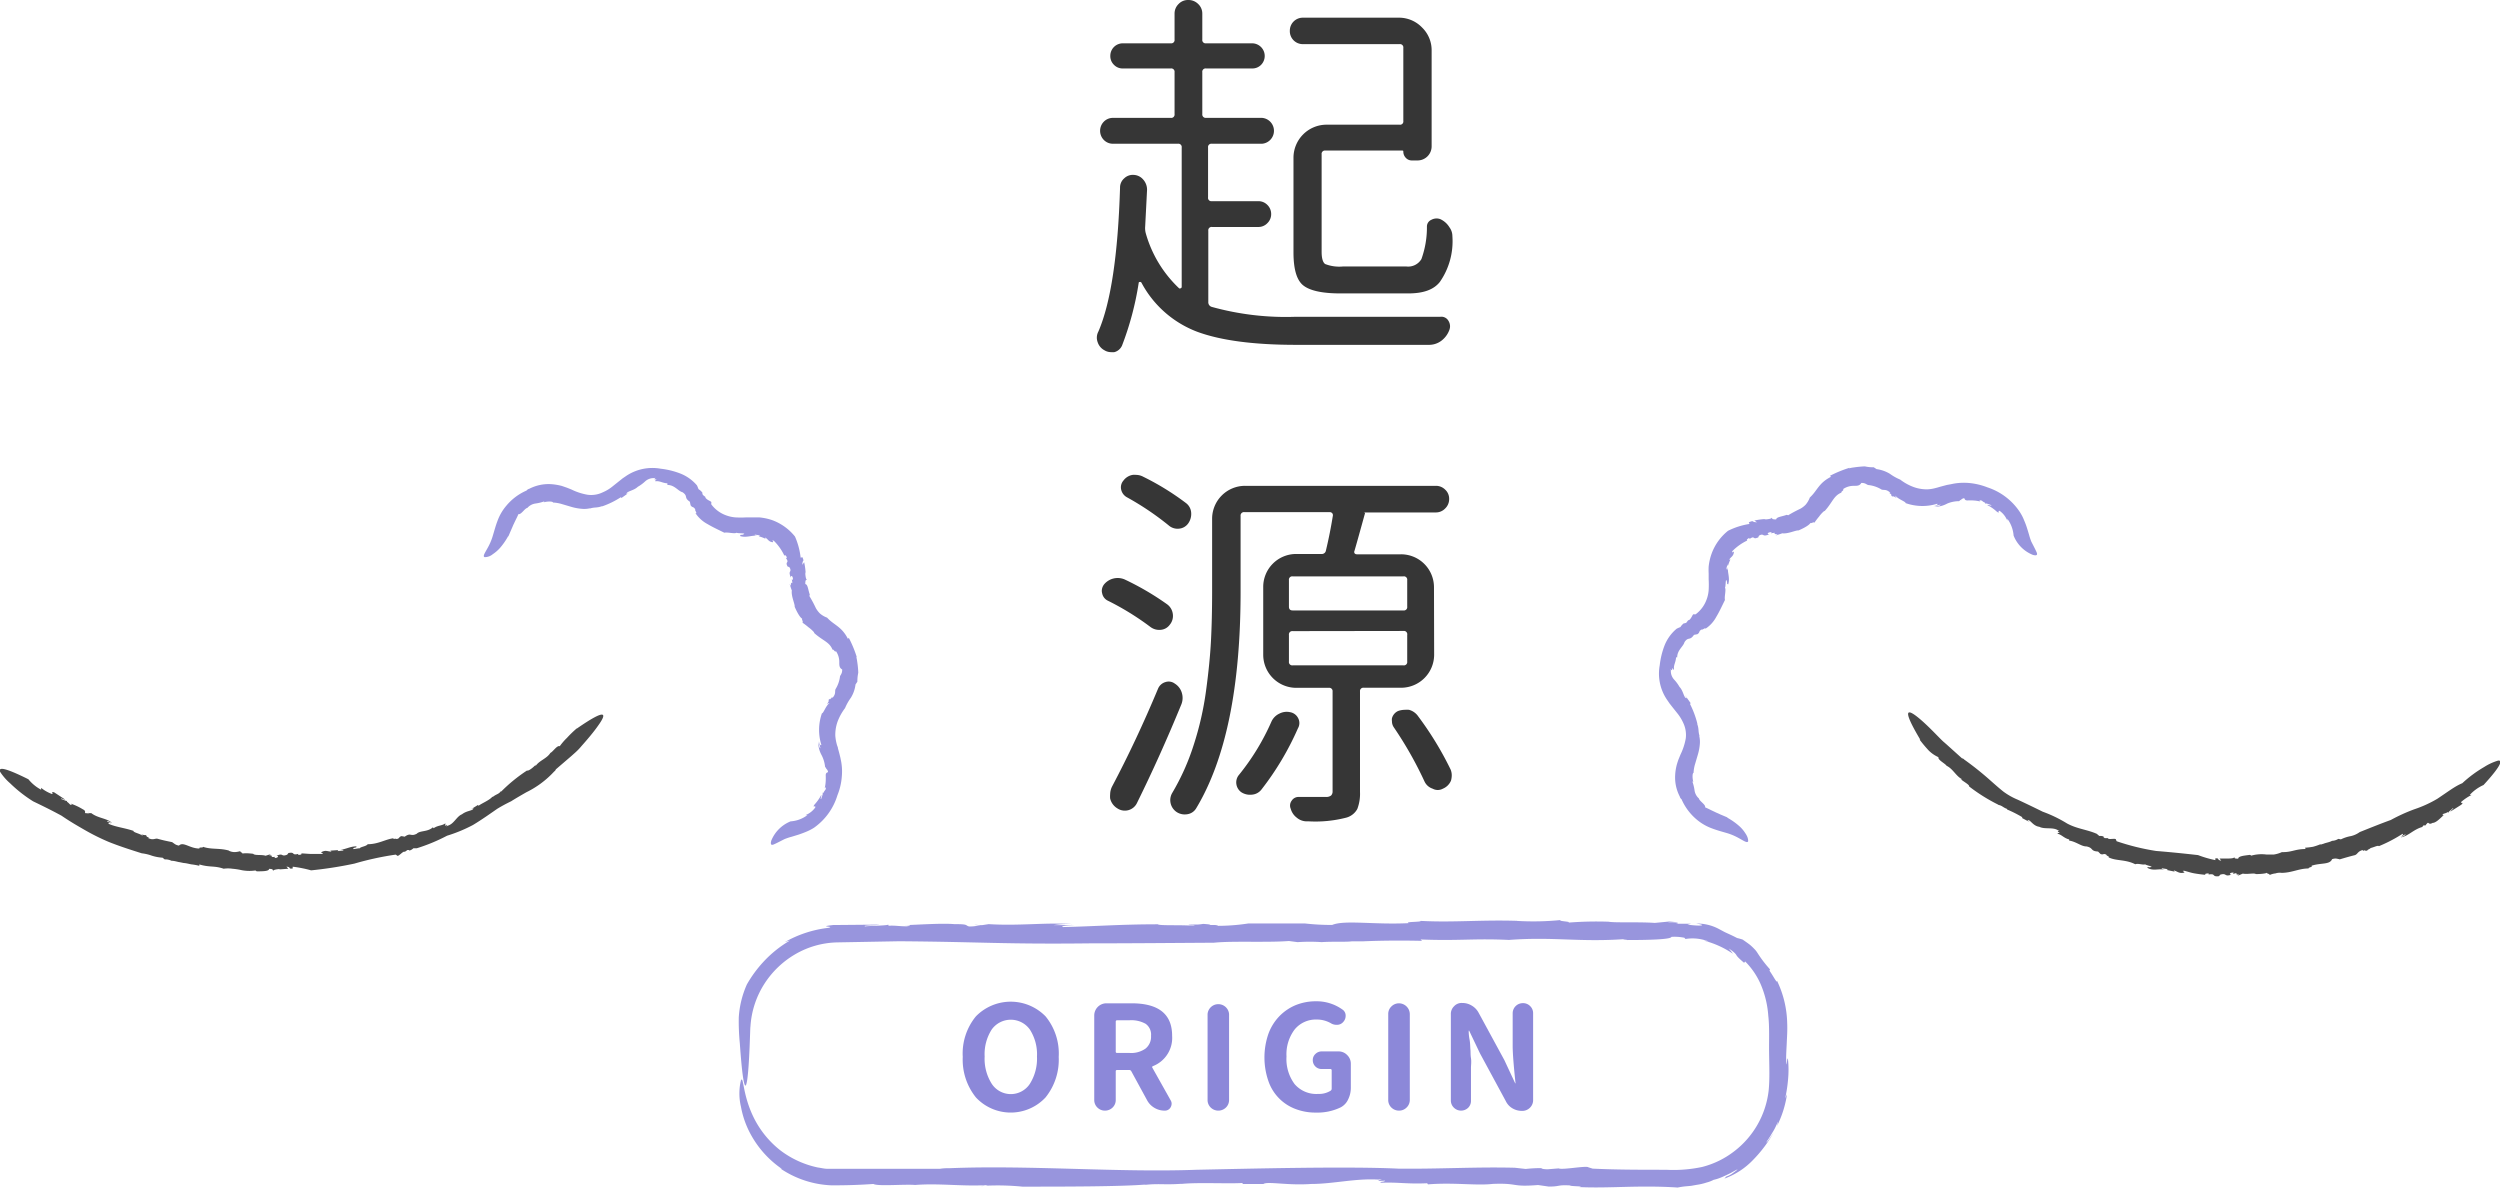 <svg xmlns="http://www.w3.org/2000/svg" width="308.18" height="146.44" viewBox="0 0 308.18 146.44">
  <g id="圖層_2" data-name="圖層 2">
    <g id="圖層_1-2" data-name="圖層 1">
      <g>
        <path d="M120.11,115.24l.76.06A2.32,2.32,0,0,0,120.11,115.24Z" transform="translate(0 -1.22)" style="fill: #9895dd"/>
        <path d="M145.71,147.27l-.18,0Z" transform="translate(0 -1.22)" style="fill: #9895dd"/>
        <path d="M149.7,117.43h0Z" transform="translate(0 -1.22)" style="fill: #9895dd"/>
        <path d="M110.86,117.25c10.19.08,12.9.38,23.46.26,5,0,10.41-.05,15.33-.08,2.34-.24,6.47,0,9.24-.21l1.07.14a21.87,21.87,0,0,1,3,0l-.06,0c1.42-.1,3,0,3.74-.1l-.06,0h1.73l-.3,0c2.48-.11,5-.11,7.29-.06l-.18-.17c4.82.19,6.58-.15,10.93.06l-.06,0c5.5-.42,8.7.3,14.37-.11-.71.05.3.08.24.12,2.61,0,5.4-.07,5.44-.39a5.91,5.91,0,0,1,1.5.09c.16,0,.13.1.24.17a5.38,5.38,0,0,1,2.87.32,4.52,4.52,0,0,0-.62-.12,11.28,11.28,0,0,1,3.59,1.62,6.44,6.44,0,0,0-.52-.65c.9.58.92.8,1,.9s.13.21.9.87l.13-.17a9.13,9.13,0,0,1,2.06,3.17,11.89,11.89,0,0,1,.79,3.53c.16,1.35.08,3,.1,4.59s.09,3.28-.06,4.67a11,11,0,0,1-4.25,7.45,10.83,10.83,0,0,1-3.93,1.92,16.93,16.93,0,0,1-4.45.35c-3.1,0-6.14,0-9.06-.14l-.52-.16c-.22-.24-3.22.35-3.67.13l-1.36.11c-.38,0-1.18-.09-.51-.14a16.58,16.58,0,0,0-2.19.1l-1.35-.15c-5-.12-9.17.17-14.39.11-6.27-.3-18.07,0-24.87.14-9.56.36-20.67-.6-30.46-.19a6,6,0,0,0-1.14.07l-9,0h-3.79l-1.09,0c-.38,0-.77-.11-1.17-.16A11.58,11.58,0,0,1,96.16,143a11.78,11.78,0,0,1-3.24-4c-1.4-2.83-1.24-5.19-1.58-4.62a7,7,0,0,0,0,3.27,11.33,11.33,0,0,0,1.3,3.58,12.26,12.26,0,0,0,3.77,4.1l-.23-.08a12.07,12.07,0,0,0,6.34,2.09c1.89,0,3.44-.05,5.15-.17.54.32,4,0,5.18.13l-.11,0c3-.25,6.15.21,9,0a1.76,1.76,0,0,1-.84.12,31.08,31.08,0,0,1,5.13.08c5,0,12,0,15.23-.26l-.22.05c1.83-.2,2.37,0,4.42-.13a1.21,1.21,0,0,1,.23,0c2-.2,5.82,0,7.43-.11l.11.12,4,0-1.48,0c.51-.35,3,.21,5.88,0,2.7,0,5.47-.71,8.27-.54,1.34-.16-1.18.26.82.13.07.18-.93.12-.42.26,2-.09,3.22.18,5.63.06l.1.14c3.16-.26,5.95.18,8-.06,3.25-.12,2.18.41,5.57.14l1.32.19c1.45,0,1-.23,2.64-.14-.1.12,2,.09,1.09.2,3.64.19,7.38-.26,12.17.06a8.45,8.45,0,0,1,1-.15l.65-.06.67-.12a6.85,6.85,0,0,0,1.24-.29,3.6,3.6,0,0,0,.86-.33,4.9,4.9,0,0,0,.79-.24c.42-.16.92-.41,1.34-.61.8-.46,1.29-.72.08.14-.22.14-.63.33-.62.28l-.26.28a9.26,9.26,0,0,0,3.55-2.32,16,16,0,0,0,2.52-3.36c-.47.75-1.17,1.68-.78,1,.27-.37.49-.77.73-1.16s.41-.81.61-1.22l-.14.56a12.79,12.79,0,0,0,1.23-3.92l-.23.54a18.14,18.14,0,0,0,.36-2.37,12.67,12.67,0,0,0,0-2.35c-.12-.94-.19,1.73-.24-.2,0-.61.05-1.3.08-2s.09-1.47.05-2.39a12.62,12.62,0,0,0-1.25-5.19c0,.36-.39-.48-.93-1.25l.06-.17a14.87,14.87,0,0,1-1.53-2,2.7,2.7,0,0,0-.43-.54,6.49,6.49,0,0,0-.51-.48c-.23-.18-.53-.39-.91-.65l.32.11a8.2,8.2,0,0,0-1-.3c-.72-.38-1.2-.57-1.54-.74l-.75-.4a5.68,5.68,0,0,0-2.74-.64c1.41.22.6.36-1.09.13l.45-.11h-1.88c.53-.08.28-.2-1-.18l.88-.16-2.47.24c-1.91-.14-4.93,0-5.71-.15a44.52,44.52,0,0,0-5.05.12c.83-.13-1.43-.18-.79-.33a33.85,33.85,0,0,1-5.46.11l.24,0c-4.64-.16-7.94.22-12.11,0,.19.16-2,.08-1.47.28-4.31.21-7.87-.42-9.42.22a29.3,29.3,0,0,1-3.34-.18l.46,0c-3.67,0-4.74,0-7.47,0a25.12,25.12,0,0,1-4,.29c.79-.12-.21-.1-1.12-.1.58,0,.76-.06-.44-.14a5.37,5.37,0,0,1-.67.08s-.06,0,0,0c-1.52,0-1.26.08-.55.09,0,0,0,0,.24.08-1.58-.16-4.41,0-4.6-.2-4.59,0-7.86.26-11.68.34-.43-.11.46-.2,1.57-.24l-2.71,0a11.23,11.23,0,0,1,2.39-.12c-3.22-.24-6.64.24-10.42,0l-.79.12-.22,0a5.59,5.59,0,0,1-1.4.17c-.53-.13,0-.3-1.83-.29-1.48-.13-4.21.06-6.15.13,1.05,0,.71.09.26.14-.93,0-1.47-.13-2.2-.07l-.09-.18c.37.17-2.44.18-2.79.26-.53-.14,1.46-.12,1.69-.22l-5.65.05c-2.11.24.39.14-.61.35a14.08,14.08,0,0,0-5.38,1.77,4.88,4.88,0,0,1,.65-.2,14.07,14.07,0,0,0-3.3,2.66,15.11,15.11,0,0,0-2,2.74,11.74,11.74,0,0,0-1,4.07,27.79,27.79,0,0,0,.13,3.2c.13,1.84.25,3.1.36,3.93.23,1.64.4,1.52.54.63s.24-2.56.3-4,.09-2.68.11-2.63a11,11,0,0,1,1.8-5.4A11.24,11.24,0,0,1,98,118.87a10.73,10.73,0,0,1,5.25-1.48Z" transform="translate(0 -1.22)" style="fill: #9895dd"/>
      </g>
      <g>
        <path d="M128.88,136.51a5.87,5.87,0,0,1-8.57,0,7.41,7.41,0,0,1-1.63-5,7.22,7.22,0,0,1,1.62-5,6,6,0,0,1,8.59,0,7.22,7.22,0,0,1,1.62,5A7.41,7.41,0,0,1,128.88,136.51Zm-6.62-1.68a2.81,2.81,0,0,0,4.69,0,5.82,5.82,0,0,0,.88-3.37,5.63,5.63,0,0,0-.88-3.33,2.89,2.89,0,0,0-4.7,0,5.63,5.63,0,0,0-.87,3.33A5.75,5.75,0,0,0,122.26,134.83Z" transform="translate(0 -1.22)" style="fill: #8c88d9"/>
        <path d="M144.31,136.86a.81.81,0,0,1,.12.41.94.94,0,0,1-.12.44.8.8,0,0,1-.75.42,2.44,2.44,0,0,1-1.26-.35,2.39,2.39,0,0,1-.9-.94l-1.94-3.56a.28.28,0,0,0-.26-.16h-1.49a.15.15,0,0,0-.17.17v3.51a1.28,1.28,0,0,1-.39.95,1.34,1.34,0,0,1-.94.38,1.3,1.3,0,0,1-.93-.38,1.28,1.28,0,0,1-.39-.95V126.42a1.5,1.5,0,0,1,1.51-1.52h3.09q5,0,5,4a3.73,3.73,0,0,1-2.36,3.74.13.13,0,0,0-.07.21Zm-6.6-9.87c-.11,0-.17.06-.17.18v3.68a.15.15,0,0,0,.17.17h1.54a3.06,3.06,0,0,0,1.95-.53,1.86,1.86,0,0,0,.69-1.58,1.63,1.63,0,0,0-.66-1.48,3.63,3.63,0,0,0-2-.44Z" transform="translate(0 -1.22)" style="fill: #8c88d9"/>
        <path d="M151.12,137.75a1.34,1.34,0,0,1-1.87,0,1.28,1.28,0,0,1-.39-.95V126.22a1.33,1.33,0,0,1,2.65,0V136.8A1.28,1.28,0,0,1,151.12,137.75Z" transform="translate(0 -1.22)" style="fill: #8c88d9"/>
        <path d="M162.22,138.37a6.83,6.83,0,0,1-2.51-.44,5.6,5.6,0,0,1-3.35-3.44,8.92,8.92,0,0,1,0-5.83,6.19,6.19,0,0,1,1.37-2.19,6,6,0,0,1,2-1.35,6.59,6.59,0,0,1,2.48-.47,5.47,5.47,0,0,1,3.25,1,.89.89,0,0,1,.42.8,1.09,1.09,0,0,1-.28.73,1,1,0,0,1-.74.37l-.12,0a1.31,1.31,0,0,1-.71-.21,3.48,3.48,0,0,0-1.73-.44,3.37,3.37,0,0,0-2.71,1.23,5.06,5.06,0,0,0-1,3.33,5.16,5.16,0,0,0,1,3.4,3.53,3.53,0,0,0,2.91,1.21,2.7,2.7,0,0,0,1.52-.39.31.31,0,0,0,.14-.28v-2.27A.15.15,0,0,0,164,133h-1.09a1.08,1.08,0,0,1-1.08-1.08,1,1,0,0,1,.32-.77,1.07,1.07,0,0,1,.76-.32H165a1.45,1.45,0,0,1,1.07.45,1.47,1.47,0,0,1,.45,1.07v2.94a3.23,3.23,0,0,1-.32,1.43,2.09,2.09,0,0,1-.92,1A6.57,6.57,0,0,1,162.22,138.37Z" transform="translate(0 -1.22)" style="fill: #8c88d9"/>
        <path d="M173.39,137.75a1.3,1.3,0,0,1-.93.38,1.34,1.34,0,0,1-.94-.38,1.28,1.28,0,0,1-.39-.95V126.22a1.27,1.27,0,0,1,.39-.93,1.31,1.31,0,0,1,.94-.39,1.35,1.35,0,0,1,1.33,1.32V136.8A1.29,1.29,0,0,1,173.39,137.75Z" transform="translate(0 -1.22)" style="fill: #8c88d9"/>
        <path d="M181,137.76a1.26,1.26,0,0,1-1.78,0,1.22,1.22,0,0,1-.37-.89V126.26a1.31,1.31,0,0,1,.4-1,1.25,1.25,0,0,1,1-.4,2.19,2.19,0,0,1,1.17.32,2.24,2.24,0,0,1,.84.86l3.19,5.87,1.31,2.81a.06.06,0,0,0,.06.05s0,0,0-.05c-.23-2.14-.35-3.67-.35-4.59v-4a1.25,1.25,0,0,1,1.26-1.25,1.21,1.21,0,0,1,.89.36,1.2,1.2,0,0,1,.37.89v10.64a1.3,1.3,0,0,1-.39,1,1.32,1.32,0,0,1-1,.39,2.26,2.26,0,0,1-1.15-.31,2.05,2.05,0,0,1-.82-.88l-3.19-5.9-1.33-2.79a.07.07,0,0,0-.06,0,0,0,0,0,0,0,0c0,.17,0,.53.1,1.06s.08.95.11,1.23,0,.65.07,1.1,0,.83,0,1.18v4.05A1.19,1.19,0,0,1,181,137.76Z" transform="translate(0 -1.22)" style="fill: #8c88d9"/>
      </g>
      <g>
        <g>
          <path d="M101.64,96.2l0-.21S101.63,96.05,101.64,96.2Z" transform="translate(0 -1.22)" style="fill: #9895dd"/>
          <path d="M74.25,63.69l0,0S74.25,63.7,74.25,63.69Z" transform="translate(0 -1.22)" style="fill: #9895dd"/>
          <path d="M104.18,88.5h0l0,.06Z" transform="translate(0 -1.22)" style="fill: #9895dd"/>
          <path d="M103.23,99.26a7.66,7.66,0,0,0,.54-2.29,6.86,6.86,0,0,0-.08-1.88l-.09-.45-.09-.37q-.09-.37-.21-.78c0-.14-.08-.28-.12-.42s-.06-.23-.09-.35a5.8,5.8,0,0,1-.12-.81,4.82,4.82,0,0,1,.27-1.71,6.57,6.57,0,0,1,.93-1.69,6.35,6.35,0,0,1,.72-1.28,4,4,0,0,0,.57-1.63l.23-.35a5.07,5.07,0,0,1,.11-1.1l0,0a10.77,10.77,0,0,0-.13-1.36l0,0a4.52,4.52,0,0,0-.12-.62l.08.1a14.2,14.2,0,0,0-1-2.43l-.1.14c-.78-1.55-1.74-1.7-2.57-2.62l0,0a2.85,2.85,0,0,1-.89-.52,3.1,3.1,0,0,1-.5-.66,15.69,15.69,0,0,0-.84-1.56c.1.15.06-.1.1-.09-.22-.6-.24-1.27-.56-1.31,0-.58.09-.47.21-.55-.14,0-.2-.48-.22-.94l.06.21a8.94,8.94,0,0,0-.19-1.42l-.22.33c0-.75.29-.26,0-.95l-.21.07A9,9,0,0,0,98,67.36a6.45,6.45,0,0,0-2.75-2A6.69,6.69,0,0,0,93.59,65c-.28,0-.56,0-.84,0L92,65a11.93,11.93,0,0,1-1.34,0,4.23,4.23,0,0,1-1.17-.26,3.93,3.93,0,0,1-1.81-1.35l0-.2c.07-.1-.12-.18-.32-.29s-.45-.3-.4-.42l-.33-.26c0-.12-.15-.34,0-.21a1.72,1.72,0,0,0-.52-.49c-.06-.15-.12-.31-.19-.46a5.19,5.19,0,0,0-2.06-1.47A9.67,9.67,0,0,0,81.45,59a5.8,5.8,0,0,0-4.2.85l-.5.34-.4.32-.79.63a5,5,0,0,1-1.26.77,3.26,3.26,0,0,1-1.86.3,7.3,7.3,0,0,1-2-.65l-.55-.22-.64-.22a7.11,7.11,0,0,0-1.37-.22,5.21,5.21,0,0,0-2.63.57.62.62,0,0,0-.34.22,6.69,6.69,0,0,0-2.5,1.88,6.06,6.06,0,0,0-1.1,1.91c-.22.58-.35,1.09-.53,1.68a7.09,7.09,0,0,1-.52,1.33c-.4.78-.82,1.3-.52,1.41a1.52,1.52,0,0,0,1-.36,4.56,4.56,0,0,0,.91-.79,8.31,8.31,0,0,0,1-1.45l0,.08.4-.93c.12-.25.19-.47.3-.67.18-.41.38-.76.56-1.19.32.11.76-.7,1.1-.76v0a1.63,1.63,0,0,1,1-.54,5.36,5.36,0,0,0,1.1-.27.22.22,0,0,1-.19.15c.5-.16,1.24-.17,1.25,0a4.27,4.27,0,0,1,1,.16l1.22.36a6.36,6.36,0,0,0,1.3.25,3.22,3.22,0,0,0,1.07-.07l-.08.05c.63-.21.82-.06,1.5-.29,0,0,.09,0,.08,0a10.57,10.57,0,0,0,2.26-1.11l.1.08,1-.71-.38.24c-.06-.36.87-.4,1.38-.9a4.82,4.82,0,0,0,.92-.68,1.55,1.55,0,0,1,1.13-.39c.38-.16-.32.26.24.14,0,.18-.26.11-.11.25.53-.08.84.22,1.47.25V61c.9,0,1.33.77,1.87.9.73.51.11.63.9,1.17l.09.43c.23.36.37.11.59.55-.14,0,.34.59,0,.41a4.09,4.09,0,0,0,1.49,1.36c.62.37,1.29.68,2.08,1.07.41-.1,1.23.17,1.52,0,.11.12,1.49,0,.68.26-.07,0-.19,0-.18,0l-.1.14c.8.28,1.56-.15,2.14,0-.18-.09-.45-.07-.27-.16a4.1,4.1,0,0,1,.61.11,1.19,1.19,0,0,0-.15.09,4.57,4.57,0,0,1,.83.31l-.06-.17c.4.23.4.51.92.59.26,0-.26-.38.17-.17a6.25,6.25,0,0,1,1.29,1.83c.11-.14.2,0,.32.22l-.12.08c.47.66-.15.36.18,1L97,71l.32.15c.2.33.11.45.06.55s-.09.23.11.73c0-.39.3-.19.25.29l-.14-.12a2.56,2.56,0,0,1,.07.53c-.08-.15-.2-.08-.17.32l-.17-.26c.08.22.17.54.28.82-.1.7.4,1.69.35,2,0,0,.57,1.39,1,1.51-.28-.16.18.52-.08.43a8.28,8.28,0,0,1,.79.6,4.11,4.11,0,0,1,.72.66l-.07,0c1.08,1,1.93,1.12,2.31,2.11.13-.13.3.38.42.17a2.33,2.33,0,0,1,.41,1.36c0,.4,0,.7.36.9,0,.51-.17.59-.25.83V84.4a3.89,3.89,0,0,1-.57,1.77c-.13.32.1.53-.39,1.1,0-.26-.12,0-.27.22.08-.15.08-.22-.2,0a.43.43,0,0,1,0,.21h0c-.23.41-.16.38,0,.19,0,0,0,0,.11,0-.45.32-.74,1.28-.93,1.26a6.18,6.18,0,0,0-.07,3.89c-.08.16-.23-.11-.32-.48a6.77,6.77,0,0,0,.21.89c-.16,0-.21-.5-.27-.78a3.24,3.24,0,0,0,.39,1.6,4,4,0,0,1,.45,1.48l.14.18V96c.06,0,.2.2.22.35s-.3,0-.28.49,0,1.07-.14,1.59c.11-.25.15-.15.15,0s-.24.33-.28.52l-.17,0c.21,0-.12.65-.12.77-.18,0,.09-.4,0-.5a5.12,5.12,0,0,1-.38.63,6.15,6.15,0,0,1-.46.57c-.29.46.19,0,.11.34a2.72,2.72,0,0,1-1.2.94l.23,0a3.85,3.85,0,0,1-2.07.77,4.31,4.31,0,0,0-2.38,2.37c-.14.49,0,.6.29.48.48-.2,1.45-.74,1.47-.71a6.33,6.33,0,0,1,.74-.24l.88-.27c.31-.11.52-.18.88-.33a6,6,0,0,0,1-.51A7.59,7.59,0,0,0,103.23,99.26Z" transform="translate(0 -1.22)" style="fill: #9895dd"/>
        </g>
        <g>
          <path d="M241.94,62.89l-.2,0S241.8,62.91,241.94,62.89Z" transform="translate(0 -1.22)" style="fill: #9895dd"/>
          <path d="M209.44,90.28l0,.06S209.45,90.28,209.44,90.28Z" transform="translate(0 -1.22)" style="fill: #9895dd"/>
          <path d="M234.25,60.35h0l.05,0Z" transform="translate(0 -1.22)" style="fill: #9895dd"/>
          <path d="M245,61.3a8.18,8.18,0,0,0-2.28-.54,7.27,7.27,0,0,0-1.88.08l-.45.09L240,61l-.79.21-.41.12-.35.09a4.62,4.62,0,0,1-.81.12,4.78,4.78,0,0,1-1.71-.27,6.28,6.28,0,0,1-1.69-.93,6.35,6.35,0,0,1-1.28-.72,4.25,4.25,0,0,0-1.63-.57l-.35-.23a4.47,4.47,0,0,1-1.1-.11l0,0a13.11,13.11,0,0,0-1.35.13l0,0a4.25,4.25,0,0,0-.62.12l.1-.08a14.66,14.66,0,0,0-2.44,1l.15.11c-1.55.78-1.7,1.73-2.62,2.56l0,0a2.93,2.93,0,0,1-.52.89,2.8,2.8,0,0,1-.66.5,16.73,16.73,0,0,0-1.56.84c.15-.09-.1-.06-.1-.1-.6.23-1.26.25-1.31.57-.57,0-.46-.1-.54-.22,0,.14-.49.21-.94.23l.21-.06a7.92,7.92,0,0,0-1.42.19l.32.21c-.74,0-.25-.29-1,0l.08.21a8.92,8.92,0,0,0-2.64.84,6.43,6.43,0,0,0-2,2.75,6.8,6.8,0,0,0-.39,1.66,8.06,8.06,0,0,0,0,.85l0,.72a11.93,11.93,0,0,1,0,1.34,4.15,4.15,0,0,1-.26,1.17,3.93,3.93,0,0,1-1.35,1.81l-.21,0c-.09-.06-.17.12-.28.32s-.3.45-.42.4l-.26.34c-.12,0-.34.14-.21,0a1.58,1.58,0,0,0-.49.51,4.58,4.58,0,0,0-.46.2,5.16,5.16,0,0,0-1.47,2,9.74,9.74,0,0,0-.62,2.5,5.72,5.72,0,0,0,.85,4.19l.34.5.32.41.62.78a5.47,5.47,0,0,1,.78,1.26,3.45,3.45,0,0,1,.3,1.87,7.41,7.41,0,0,1-.65,2l-.22.54c-.08.19-.15.43-.22.65a6.22,6.22,0,0,0-.22,1.37,5.07,5.07,0,0,0,.57,2.62.62.62,0,0,0,.22.34,6.78,6.78,0,0,0,1.87,2.5,6.22,6.22,0,0,0,1.91,1.1c.58.22,1.1.36,1.69.53a7.09,7.09,0,0,1,1.33.52c.78.4,1.3.82,1.41.52,0-.15,0-.48-.36-1a4.13,4.13,0,0,0-.8-.92,8.38,8.38,0,0,0-1.44-1l.08,0-.93-.39c-.25-.13-.47-.2-.67-.31-.41-.18-.76-.38-1.19-.56.11-.32-.7-.76-.76-1.09h0a1.63,1.63,0,0,1-.54-1,5.53,5.53,0,0,0-.27-1.1s.12,0,.15.19c-.16-.5-.17-1.23,0-1.25a4.27,4.27,0,0,1,.16-1l.36-1.22a6.36,6.36,0,0,0,.25-1.3,3.19,3.19,0,0,0-.08-1.07l.06.08c-.21-.62-.06-.82-.29-1.49,0-.05,0-.1,0-.09A11.33,11.33,0,0,0,208.33,88l.08-.1-.71-1,.23.38c-.36.06-.39-.87-.89-1.38a4.82,4.82,0,0,0-.68-.92,1.54,1.54,0,0,1-.39-1.13c-.16-.38.26.32.14-.24.18,0,.1.26.25.12-.08-.54.22-.84.25-1.48h.14c0-.89.76-1.33.9-1.87.5-.73.62-.11,1.17-.9l.42-.08c.37-.24.11-.38.55-.59,0,.13.6-.35.41-.06a4,4,0,0,0,1.37-1.49c.37-.61.68-1.29,1.07-2.08-.1-.41.17-1.23,0-1.52.12-.11.05-1.49.26-.68,0,.07,0,.19,0,.19l.13.1c.28-.81-.14-1.56,0-2.14-.09.18-.08.44-.17.26s.08-.41.11-.61A1.19,1.19,0,0,1,213,71a5.49,5.49,0,0,1,.32-.83l-.17.06c.23-.39.51-.4.59-.92,0-.26-.38.26-.17-.17a6.39,6.39,0,0,1,1.82-1.29c-.14-.11.05-.19.22-.32l.08.12c.67-.47.36.16,1-.18l0,.1.14-.31c.34-.21.45-.12.56-.07s.22.09.73-.1c-.39,0-.19-.31.29-.26l-.12.14a1.89,1.89,0,0,1,.53-.06c-.15.07-.08.19.32.16l-.27.17c.23-.08.55-.17.83-.28.7.1,1.69-.4,2-.35,0,0,1.39-.57,1.51-1-.16.29.52-.18.43.08a9.79,9.79,0,0,1,.6-.79,3.63,3.63,0,0,1,.66-.71l0,.06c1-1.08,1.13-1.93,2.11-2.31-.13-.12.39-.29.18-.42a2.28,2.28,0,0,1,1.35-.41c.41,0,.7,0,.91-.36.51,0,.59.18.83.25l-.12,0a3.81,3.81,0,0,1,1.77.56c.32.13.53-.1,1.1.4-.26,0,0,.11.22.27-.16-.09-.23-.08,0,.19a.54.54,0,0,1,.21,0s0,0,0,0c.4.23.38.16.19,0,0,0,0,0,0-.1.32.44,1.28.73,1.26.92a6.19,6.19,0,0,0,3.89.08c.16.07-.12.23-.49.31a6.55,6.55,0,0,0,.9-.21c0,.16-.5.21-.78.27a3.14,3.14,0,0,0,1.6-.39A3.8,3.8,0,0,1,241.5,63l.18-.15h.06c0-.06.2-.19.35-.21s0,.29.49.27,1.07,0,1.59.15c-.26-.11-.15-.16,0-.16s.33.25.53.28l0,.17c0-.21.65.13.77.13.05.18-.4-.1-.5,0a5.25,5.25,0,0,1,.63.37,6.15,6.15,0,0,1,.57.46c.46.29,0-.19.34-.11a2.75,2.75,0,0,1,.94,1.21l0-.24a4,4,0,0,1,.77,2.07,4.24,4.24,0,0,0,2.37,2.38c.49.14.6,0,.48-.29-.2-.48-.74-1.45-.71-1.46a7.13,7.13,0,0,1-.24-.75c-.08-.27-.18-.6-.27-.88s-.18-.52-.33-.87a5.69,5.69,0,0,0-.51-1A7.62,7.62,0,0,0,245,61.3Z" transform="translate(0 -1.22)" style="fill: #9895dd"/>
        </g>
      </g>
      <g>
        <g>
          <path d="M10.79,101.23l.15.15S10.92,101.31,10.79,101.23Z" transform="translate(0 -1.22)" style="fill: #494949"/>
          <path d="M60.78,99.39l0,0Z" transform="translate(0 -1.22)" style="fill: #494949"/>
          <path d="M17.5,106.41h0Z" transform="translate(0 -1.22)" style="fill: #494949"/>
          <path d="M7.58,101.77c1.19.81,2,1.26,2.79,1.72a26.93,26.93,0,0,0,3,1.5c1.33.54,2.79,1,4.11,1.42a5.24,5.24,0,0,1,1.23.29,5.54,5.54,0,0,0,1.33.25l.26.21a1.74,1.74,0,0,1,.84.17l0,0c.41,0,.84.17,1,.17l0,0,.48.1-.1,0c.36,0,.7.1,1.05.17a7.4,7.4,0,0,1,1,.18l0-.17c1.31.39,1.85.13,3,.53l0,0a3.77,3.77,0,0,1,1.07,0,9.05,9.05,0,0,1,.93.13,5,5,0,0,0,2,.07c-.2,0,.08.09.06.12.74,0,1.53,0,1.54-.3.53,0,.43.12.5.25,0-.14.46-.21.88-.24l-.19.06,1.19-.09-.24-.26c.63.06.17.32.77.23l0-.22a14.94,14.94,0,0,1,2.27.45,49.12,49.12,0,0,0,5.33-.83,37.14,37.14,0,0,1,5.1-1.11l.18.12c.13.21.76-.64.94-.46l.33-.23c.11,0,.34,0,.18.09a1.2,1.2,0,0,0,.55-.3l.41,0a22.08,22.08,0,0,0,3.74-1.55,18.12,18.12,0,0,0,3.19-1.32c1.1-.66,2.18-1.43,3-2A20.16,20.16,0,0,1,63,100c.6-.38,1.23-.74,1.87-1.11a11.61,11.61,0,0,0,3.45-2.57.48.48,0,0,0,.2-.26l1.91-1.64.38-.34a7.61,7.61,0,0,0,.88-.9c.66-.74,1.47-1.69,2-2.45,1.13-1.55,1.2-2.32-2.58.3V91a14.08,14.08,0,0,0-1.22,1.18A7.43,7.43,0,0,0,69,93.21c-.33-.15-.84.69-1.15.82v0c-.45.72-1.39.94-1.83,1.63a.25.25,0,0,1,.09-.24c-.38.43-1,.89-1.14.78a19.63,19.63,0,0,0-3.2,2.61l0-.08c-.32.42-.54.35-1,.71,0,0-.08,0-.08,0-.36.44-1.35.82-1.69,1.11l-.08-.1-.92.57.36-.18c0,.35-.78.26-1.41.76-.68.26-1,1.25-1.82,1.42-.27.29.18-.37-.26,0-.09-.15.18-.2,0-.28-.46.3-.87.2-1.42.58l-.08-.12c-.68.61-1.58.37-2,.8-.8.4-.69-.2-1.48.36l-.39-.07c-.38.1-.2.31-.64.36,0-.12-.54.09-.33-.1-1,.12-1.87.73-3.2.74-.22.29-.89.3-1,.52-.06-.09-1.28.28-.61-.1.06,0,.17-.05.17,0l.06-.16c-.76,0-1.29.35-2,.43.22,0,.5,0,.33.09l-.68.07.12-.13-1,.07.15.12c-.5,0-.69-.23-1.22.05-.24.15.48.13,0,.24-.33,0-.75,0-1.19,0s-.89-.06-1.31-.07c.08.16-.14.16-.38.2l0-.14c-.88.23-.34-.29-1.22-.1l.08-.1-.23.3c-.79.31-.43-.27-1.32.14.36,0,.17.3-.26.26l.11-.14a1.23,1.23,0,0,1-.48,0c.14-.06.07-.19-.28-.19l.24-.15-.67.21c-.51-.17-1.33,0-1.53-.24,0,0-1.1-.15-1.37,0,.23-.12-.37-.2-.18-.34a2.83,2.83,0,0,1-.73.13,1.64,1.64,0,0,1-.74-.18h.06c-1.21-.35-2.14-.11-3.22-.47,0,.16-.55,0-.44.21-1.2,0-2-.9-2.53-.36-.53-.1-.58-.3-.84-.4h.14c-1-.2-1.26-.26-2-.46-.37,0-.51.21-1.11-.08.23,0,0-.11-.26-.19.15,0,.21,0-.07-.18a.4.4,0,0,1-.19,0s0,0,0,0c-.4-.1-.35,0-.17,0,0,0,0,0,0,.09-.35-.29-1.13-.39-1.11-.6-1.18-.39-2.11-.45-3.07-.87-.06-.14.19-.12.48,0l-.68-.28c.07-.14.42.1.63.17-.68-.6-1.72-.56-2.55-1.2H11l-.05,0c0,.06-.27,0-.42,0s.15-.26-.31-.47a7.33,7.33,0,0,0-1.51-.71c.23.16.12.18,0,.15s-.28-.31-.47-.37l.06-.16c0,.19-.65-.19-.77-.18-.06-.19.39.11.5.06L6.69,98.9c-.54-.17,0,.19-.31.19a4.7,4.7,0,0,1-1.31-.75l0,.23A5.1,5.1,0,0,1,3.5,97.28C.4,95.74-.17,95.81,0,96.34a6.66,6.66,0,0,0,1.25,1.44A16.91,16.91,0,0,0,4.08,100C5.07,100.48,6.16,101,7.58,101.77Z" transform="translate(0 -1.22)" style="fill: #494949"/>
        </g>
        <g>
          <path d="M299.2,102.68l-.22,0S299.05,102.74,299.2,102.68Z" transform="translate(0 -1.22)" style="fill: #494949"/>
          <path d="M247.59,100.82h0Z" transform="translate(0 -1.22)" style="fill: #494949"/>
          <polygon points="290.88 102.58 290.89 102.57 290.93 102.54 290.88 102.58" style="fill: #494949"/>
          <path d="M300.45,99.69a14.58,14.58,0,0,1-2.83,1.29,21.71,21.71,0,0,0-2.9,1.32c-1.27.46-2.6,1-3.83,1.49a3,3,0,0,1-1.1.5,4.6,4.6,0,0,0-1.22.4l-.32-.06a1.55,1.55,0,0,1-.77.24v0c-.35.19-.78.24-1,.34v0l-.45.14.06-.08a6.68,6.68,0,0,1-.95.33,8.39,8.39,0,0,1-1,.12l.08.16c-1.31,0-1.73.42-2.92.38v0a3.93,3.93,0,0,1-1,.3c-.31,0-.61,0-.91,0a4.64,4.64,0,0,0-1.95.16c.19-.06-.09-.08-.07-.12-.7.09-1.46.15-1.46.47-.52,0-.42-.07-.49-.19,0,.14-.44.18-.85.17l.19,0h-1.16l.22.27c-.61-.1-.14-.33-.73-.29v.22a13.74,13.74,0,0,1-2.13-.62c-1.68-.19-3.43-.37-5.17-.51a28.66,28.66,0,0,1-4.87-1.2l-.08-.19c0-.25-.93.06-1-.19l-.38,0c-.09-.07-.28-.19-.09-.18a1.21,1.21,0,0,0-.59-.09l-.3-.26c-1.22-.54-2.42-.6-3.67-1.28a16.34,16.34,0,0,0-3-1.45c-1.11-.55-2.24-1.09-3.08-1.48a8.29,8.29,0,0,1-1.77-1c-.54-.43-1.07-.9-1.6-1.37a37.61,37.61,0,0,0-3.23-2.58.41.41,0,0,0-.27-.15l-1.8-1.62-.36-.32c-.24-.19-.53-.5-.87-.84-.67-.69-1.51-1.53-2.22-2.12-1.4-1.17-2.31-1.46.1,2.59h-.08a16.61,16.61,0,0,0,1.13,1.35,4.06,4.06,0,0,0,1.2.82c-.11.34.82.77,1,1.06h0c.79.37,1.17,1.3,1.92,1.66a.23.23,0,0,1-.25-.06c.45.38,1.19.75,1.1.94a21.4,21.4,0,0,0,3.63,2.27h-.08c.55.09.59.31,1.14.51,0,0,0,.07,0,.07a14.64,14.64,0,0,1,1.86.94l0,.12,1,.53-.35-.23c.3-.25.61.66,1.46.77.67.35,1.7,0,2.33.45.4,0-.4.11.15.22,0,.17-.28,0-.21.19.53.14.75.53,1.41.7l0,.14c.89.14,1.5.73,2.13.72.9.18.45.58,1.43.63l.3.3c.38.16.34-.13.74.1-.06.11.52.28.23.3.93.49,2.09.24,3.32.87.34-.15,1,.13,1.22,0,0,.11,1.32.33.53.37-.06,0-.18,0-.16-.06l-.12.11c.7.46,1.41.08,2.16.25-.22-.08-.52-.11-.31-.17l.7.11-.16.09,1,.21-.13-.16c.5.14.65.41,1.26.29.27-.08-.47-.26.08-.23.33.08.75.23,1.2.31s.93.14,1.36.18c-.07-.17.17-.15.41-.18l0,.14c.95-.15.34.32,1.27.21l-.08.09.25-.28c.84-.24.45.31,1.38,0-.37,0-.17-.32.28-.24l-.12.13c.25,0,.34-.1.5-.07-.14.08-.07.2.29.16l-.24.18.69-.29c.54.12,1.38-.11,1.61.06,0,0,1.17,0,1.41-.19-.22.14.42.15.25.32a2.2,2.2,0,0,1,.74-.21,1.75,1.75,0,0,1,.79-.07l-.07,0c1.32,0,2.19-.55,3.38-.54-.08-.15.55-.16.36-.34,1.15-.38,2.25-.1,2.53-.81.52-.17.67,0,.95,0l-.12.06c1-.3,1.28-.38,2-.56.36-.15.32-.48,1-.64-.17.19.09.08.33,0-.15.07-.18.13.16.09a.51.51,0,0,1,.15-.14s0,0,0,0c.39-.19.3-.2.11-.15,0,0,0,0-.08,0,.46,0,1.15-.43,1.27-.26a17.91,17.91,0,0,0,2.91-1.52c.15,0,0,.24-.3.41l.66-.36c.06.14-.35.26-.55.39.91-.17,1.58-1,2.62-1.28l.15-.2H299s.14-.23.27-.31.13.27.6,0c.45,0,1-.64,1.42-1-.26.13-.21,0-.13-.08s.42-.11.56-.26l.11.14c-.17-.09.5-.51.54-.63.2,0-.29.31-.29.43l1.33-.84c.41-.4-.18-.09,0-.36a6.69,6.69,0,0,1,1.27-.85l-.23,0a5.24,5.24,0,0,1,1.7-1.22c2.36-2.56,2.31-3.11,1.76-3a6.7,6.7,0,0,0-1.68.78,15.09,15.09,0,0,0-2.7,2C302.64,98.13,301.76,98.82,300.45,99.69Z" transform="translate(0 -1.22)" style="fill: #494949"/>
        </g>
      </g>
      <g>
        <path d="M149.42,29.2a.41.41,0,0,0-.47.47v8.77a.59.59,0,0,0,.42.61,34.09,34.09,0,0,0,10.36,1.22c.66,0,2.5,0,5.53,0h2.3c4.43,0,7.78,0,10,0a1,1,0,0,1,1,.51,1.28,1.28,0,0,1,.19.66,1.35,1.35,0,0,1-.09.47,2.94,2.94,0,0,1-1,1.33,2.51,2.51,0,0,1-1.52.49H159.78q-7.83,0-12.19-1.61a13,13,0,0,1-6.89-6.07.2.2,0,0,0-.21-.07c-.08,0-.12.05-.12.11a37.22,37.22,0,0,1-2.06,7.74,1.45,1.45,0,0,1-.94.8,2.27,2.27,0,0,1-.42,0,1.54,1.54,0,0,1-.8-.23,1.71,1.71,0,0,1-.84-1,1.59,1.59,0,0,1,.09-1.31q2.29-5.3,2.67-17.72a1.49,1.49,0,0,1,.52-1.17,1.52,1.52,0,0,1,1.17-.42,1.62,1.62,0,0,1,1.17.58,1.87,1.87,0,0,1,.47,1.25c-.09,1.81-.17,3.31-.23,4.5a2.46,2.46,0,0,0,.09.93,14.87,14.87,0,0,0,4.08,6.71.17.17,0,0,0,.21,0,.17.17,0,0,0,.12-.18V19.41a.41.41,0,0,0-.47-.47h-8a1.56,1.56,0,0,1-1.13-.47,1.61,1.61,0,0,1,0-2.25,1.56,1.56,0,0,1,1.13-.47h7.12a.41.41,0,0,0,.47-.47V10.13a.41.41,0,0,0-.47-.47h-5.9a1.47,1.47,0,0,1-1.1-.45,1.49,1.49,0,0,1-.45-1.1,1.54,1.54,0,0,1,1.55-1.55h5.9a.41.41,0,0,0,.47-.47V2.91a1.64,1.64,0,0,1,.5-1.2,1.59,1.59,0,0,1,1.19-.49,1.69,1.69,0,0,1,1.22.49,1.61,1.61,0,0,1,.51,1.2V6.09a.41.41,0,0,0,.47.47h5.68a1.56,1.56,0,0,1,1.1,2.65,1.5,1.5,0,0,1-1.1.45h-5.68a.41.41,0,0,0-.47.47v5.15a.42.42,0,0,0,.47.47h6.89a1.6,1.6,0,0,1,0,3.19h-6.18a.41.41,0,0,0-.47.47v6.14a.41.41,0,0,0,.47.47h5.72a1.53,1.53,0,0,1,1.12.46,1.56,1.56,0,0,1,.47,1.13,1.53,1.53,0,0,1-.47,1.12,1.5,1.5,0,0,1-1.12.47Zm23.11-12.61a.4.4,0,0,0,.46-.46v-9a.41.41,0,0,0-.46-.47h-12A1.6,1.6,0,0,1,159,5a1.6,1.6,0,0,1,1.59-1.6h11.82a3.93,3.93,0,0,1,2.88,1.2,3.9,3.9,0,0,1,1.19,2.88V19.22A1.74,1.74,0,0,1,174.73,21h-.66a1,1,0,0,1-.77-.32,1.1,1.1,0,0,1-.31-.75c0-.1,0-.15-.14-.15h-9.46a.41.41,0,0,0-.47.47v12c0,.81.15,1.32.44,1.52a4.81,4.81,0,0,0,2.18.3h7.83a1.9,1.9,0,0,0,1.85-.91,11.5,11.5,0,0,0,.68-4,.9.9,0,0,1,.54-.84,1.33,1.33,0,0,1,1.1-.09,2.56,2.56,0,0,1,1.13,1,1.86,1.86,0,0,1,.37,1.12,8.77,8.77,0,0,1-1.55,5.63c-.75.94-2,1.41-3.89,1.41h-8.39c-2.25,0-3.77-.35-4.57-1s-1.19-2-1.19-4.07V20.67a4.08,4.08,0,0,1,4.08-4.08Z" transform="translate(0 -1.22)" style="fill: #363636"/>
        <path d="M143.84,75.69a1.73,1.73,0,0,1,.73,1.18,1.69,1.69,0,0,1-.36,1.35,1.53,1.53,0,0,1-1.12.64,1.8,1.8,0,0,1-1.27-.35,33.44,33.44,0,0,0-5.25-3.24,1.27,1.27,0,0,1-.7-.89,1.39,1.39,0,0,1-.05-.33,1.34,1.34,0,0,1,.28-.79,2.18,2.18,0,0,1,2.54-.61A34.08,34.08,0,0,1,143.84,75.69ZM142.76,86.1a1.42,1.42,0,0,1,.91-.8,1.26,1.26,0,0,1,1.15.19,2,2,0,0,1,.87,1.15,2.13,2.13,0,0,1-.07,1.43q-2.62,6.38-5.44,12.09a1.66,1.66,0,0,1-2.44.71,1.94,1.94,0,0,1-.89-1.22,2.82,2.82,0,0,1,0-.52,2.2,2.2,0,0,1,.23-.94Q140.08,92.52,142.76,86.1Zm3.42-22.88a1.61,1.61,0,0,1,.66,1.22,2,2,0,0,1-.38,1.32,1.55,1.55,0,0,1-1.12.63,1.66,1.66,0,0,1-1.27-.4,34.88,34.88,0,0,0-5.15-3.47,1.43,1.43,0,0,1-.71-.94,1.26,1.26,0,0,1,.28-1.12,1.79,1.79,0,0,1,1.13-.7,1.7,1.7,0,0,1,.42,0,1.87,1.87,0,0,1,.89.23A32.28,32.28,0,0,1,146.18,63.22Zm30.61,18.71A4.08,4.08,0,0,1,172.71,86h-4.59a.41.41,0,0,0-.47.46V98.85a5.24,5.24,0,0,1-.33,2.09A2.2,2.2,0,0,1,166,102a15.13,15.13,0,0,1-4.64.47h-.28a1.9,1.9,0,0,1-1.22-.45,2.07,2.07,0,0,1-.75-1.1,1,1,0,0,1,.12-1,1,1,0,0,1,.86-.46h3.33a1,1,0,0,0,.66-.17.7.7,0,0,0,.19-.54V86.47a.41.41,0,0,0-.47-.46h-4a4.08,4.08,0,0,1-4.08-4.08V73.58a4.06,4.06,0,0,1,4.08-4.07h3.09a.51.51,0,0,0,.56-.43c.35-1.46.63-2.89.85-4.26a.38.38,0,0,0-.07-.33.4.4,0,0,0-.31-.14H153.4a.42.42,0,0,0-.47.47v9.33q0,17.63-5.48,26.72a1.52,1.52,0,0,1-1.08.72,1.83,1.83,0,0,1-1.31-.26,1.77,1.77,0,0,1-.75-1.07,1.88,1.88,0,0,1-.05-.43,1.77,1.77,0,0,1,.23-.84,28.44,28.44,0,0,0,2.65-5.91,37.94,37.94,0,0,0,1.53-6.7q.47-3.47.61-6.19t.14-6v-9a4.06,4.06,0,0,1,4.07-4.08H177a1.59,1.59,0,0,1,1.15.47,1.51,1.51,0,0,1,.49,1.15,1.59,1.59,0,0,1-.49,1.17,1.57,1.57,0,0,1-1.15.49h-8.91c.16,0,.21.11.14.23q-.93,3.38-1.26,4.5a.34.34,0,0,0,0,.29.34.34,0,0,0,.29.14h5.43a4.06,4.06,0,0,1,4.08,4.07Zm-20.06,8.25a2,2,0,0,1,1-1,1.94,1.94,0,0,1,1.29-.17,1.36,1.36,0,0,1,1,.73A1.28,1.28,0,0,1,160,91a35.31,35.31,0,0,1-4.5,7.55,1.64,1.64,0,0,1-1.17.63,2,2,0,0,1-1.31-.3,1.48,1.48,0,0,1-.61-1,1.44,1.44,0,0,1,.33-1.15A28.78,28.78,0,0,0,156.73,90.18Zm2.62-17.91a.41.41,0,0,0-.46.47V76c0,.32.15.47.46.47H173a.41.41,0,0,0,.47-.47V72.74a.41.41,0,0,0-.47-.47Zm0,6.75a.41.41,0,0,0-.46.47v3.28a.41.41,0,0,0,.46.47H173a.41.41,0,0,0,.47-.47V79.49A.41.41,0,0,0,173,79Zm12.47,11.86a1.3,1.3,0,0,1-.23-.75,1.18,1.18,0,0,1,0-.37,1.37,1.37,0,0,1,.75-.89,2.48,2.48,0,0,1,.84-.15,3.14,3.14,0,0,1,.51,0,2,2,0,0,1,1.13.8,40.48,40.48,0,0,1,4,6.56,1.89,1.89,0,0,1,.14.7,2.5,2.5,0,0,1-.09.66,1.84,1.84,0,0,1-1,1,1.31,1.31,0,0,1-1.27,0,1.68,1.68,0,0,1-1-.89A46.22,46.22,0,0,0,171.82,90.88Z" transform="translate(0 -1.22)" style="fill: #363636"/>
      </g>
    </g>
  </g>
</svg>
